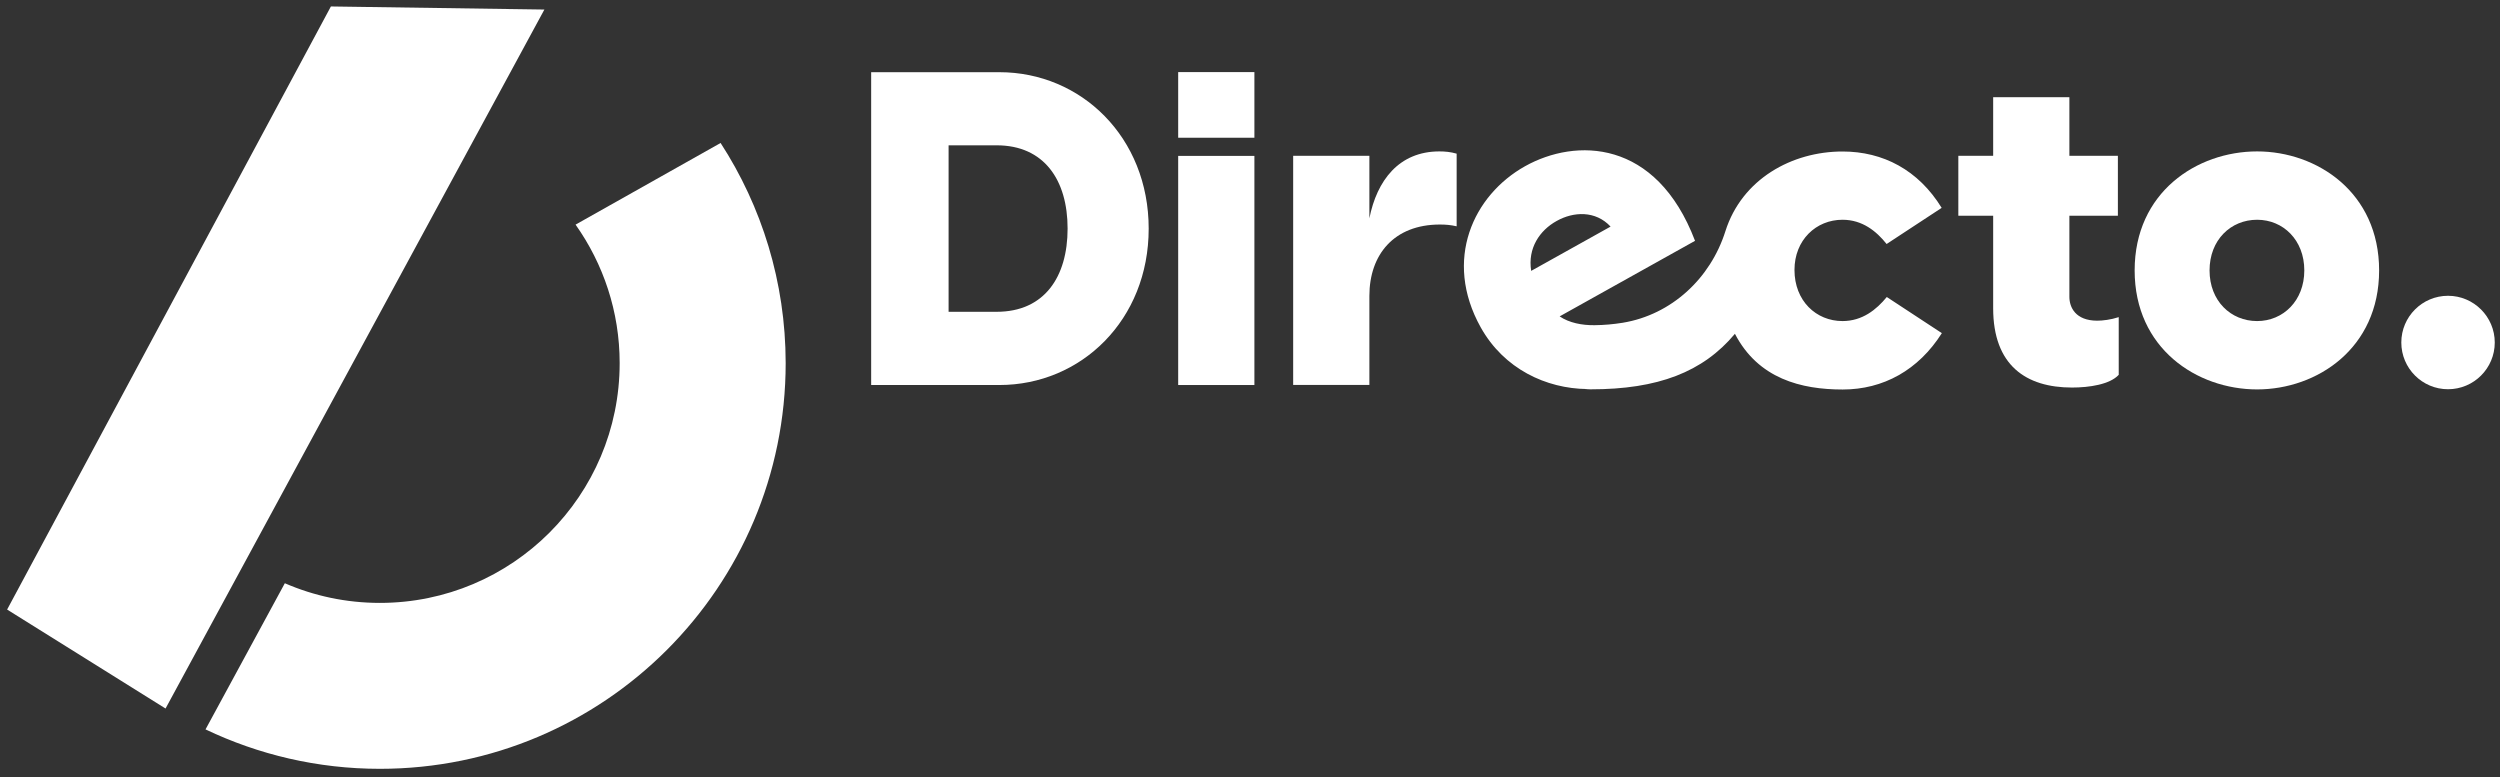 <svg xmlns="http://www.w3.org/2000/svg" xmlns:xlink="http://www.w3.org/1999/xlink" width="267px" height="83px" viewBox="0 0 267 83"><rect x="0" y="0" width="267" height="83" fill="#333333" stroke="none"/><title>Capa_1</title><g id="Page-1" stroke="none" stroke-width="1" fill="none" fill-rule="evenodd"><g id="Capa_1" transform="translate(0.76, 0.69)" fill="#FFFFFF" fill-rule="nonzero"><g id="Group" transform="translate(-0, 0)"><g transform="translate(92.28, 7.01)"><path d="M173.4,28.88 C173.4,31.64 171.16,33.87 168.41,33.87 C165.65,33.87 163.42,31.63 163.42,28.88 C163.42,26.12 165.66,23.89 168.41,23.89 C171.16,23.89 173.4,26.13 173.4,28.88" id="Path"></path><path d="M13.69,0.01 L-2.84217094e-14,0.01 L-2.84217094e-14,33.42 L13.69,33.42 C22.44,33.42 29.64,26.46 29.64,16.72 C29.64,6.97 22.44,0.01 13.69,0.01 M13.4,25.6 L8.27,25.6 L8.27,7.82 L13.4,7.82 C18.48,7.82 20.98,11.54 20.98,16.71 C20.98,21.89 18.49,25.6 13.4,25.6" id="Shape"></path><rect id="Rectangle" x="32.79" y="8.95" width="8.14" height="24.47"></rect><rect id="Rectangle" x="32.79" y="0" width="8.14" height="7.01"></rect><path d="M53.21,15.62 L53.21,8.94 L45.07,8.94 L45.07,33.41 L53.21,33.41 L53.21,23.9 C53.21,19.48 55.85,16.28 60.74,16.28 C61.4,16.28 61.92,16.33 62.53,16.47 L62.53,8.71 C61.87,8.52 61.26,8.47 60.69,8.47 C56.36,8.47 54.01,11.58 53.21,15.62" id="Path"></path><path d="M127.97,24 L127.97,15.34 L133.15,15.34 L133.15,8.94 L127.97,8.94 L127.97,2.68 L119.83,2.68 L119.83,8.94 L116.11,8.94 L116.11,15.34 L119.83,15.34 L119.83,25.22 C119.83,31.34 123.36,33.69 128.25,33.69 C130.09,33.69 132.3,33.36 133.24,32.33 L133.24,26.17 C132.39,26.45 131.5,26.55 130.93,26.55 C128.63,26.54 127.97,25.13 127.97,24" id="Path"></path><path d="M148.02,8.47 C141.57,8.47 134.94,12.85 134.94,21.18 C134.94,29.51 141.58,33.89 148.02,33.89 C154.42,33.89 161.05,29.51 161.05,21.18 C161.05,12.85 154.42,8.47 148.02,8.47 M148.02,26.59 C145.2,26.59 142.94,24.43 142.94,21.18 C142.94,17.93 145.2,15.77 148.02,15.77 C150.8,15.77 153.06,17.93 153.06,21.18 C153.06,24.43 150.79,26.59 148.02,26.59" id="Shape"></path><path d="M103.74,26.59 C100.92,26.59 98.61,24.43 98.61,21.13 C98.61,17.93 100.92,15.77 103.74,15.77 C105.86,15.77 107.36,16.99 108.45,18.36 L114.33,14.5 C111.84,10.45 108.07,8.48 103.74,8.48 C98.35,8.48 93,11.41 91.23,17 C89.64,22.03 85.48,25.91 80.27,26.77 C79.28,26.93 78.28,27.02 77.27,27.03 C75.92,27.05 74.55,26.78 73.53,26.09 L87.99,18.02 C83.84,7.12 75.24,7.03 69.84,10.05 C64.31,13.14 61.08,20.05 65.1,27.26 C67.59,31.72 72.1,33.8 76.46,33.85 L76.46,33.86 C76.5,33.86 76.54,33.85 76.58,33.85 C77.28,33.85 75.31,33.93 76.85,33.88 C84.03,33.88 88.83,32.04 92.25,27.95 C94.74,32.75 99.33,33.9 103.76,33.9 C108.09,33.9 111.85,31.83 114.35,27.88 L108.47,24.02 C107.36,25.37 105.86,26.59 103.74,26.59 M73.21,15.9 C75.01,14.89 77.36,14.77 78.97,16.5 L70.49,21.23 C70.1,18.81 71.4,16.9 73.21,15.9" id="Shape"></path></g><polygon id="Path" points="34.58 -1.42108547e-14 1.42108547e-14 64.41 16.92 74.98 57.38 0.33"></polygon><path d="M76.2,14.58 L60.71,23.3 C63.67,27.48 65.42,32.58 65.42,38.09 C65.42,52.24 53.95,63.7 39.81,63.7 C36.2,63.7 32.77,62.95 29.66,61.6 L21.19,77.21 C26.83,79.9 33.14,81.42 39.81,81.42 C63.75,81.42 83.15,62.02 83.15,38.08 C83.14,29.42 80.59,21.35 76.2,14.58 Z" id="Path"></path></g></g></g></svg>